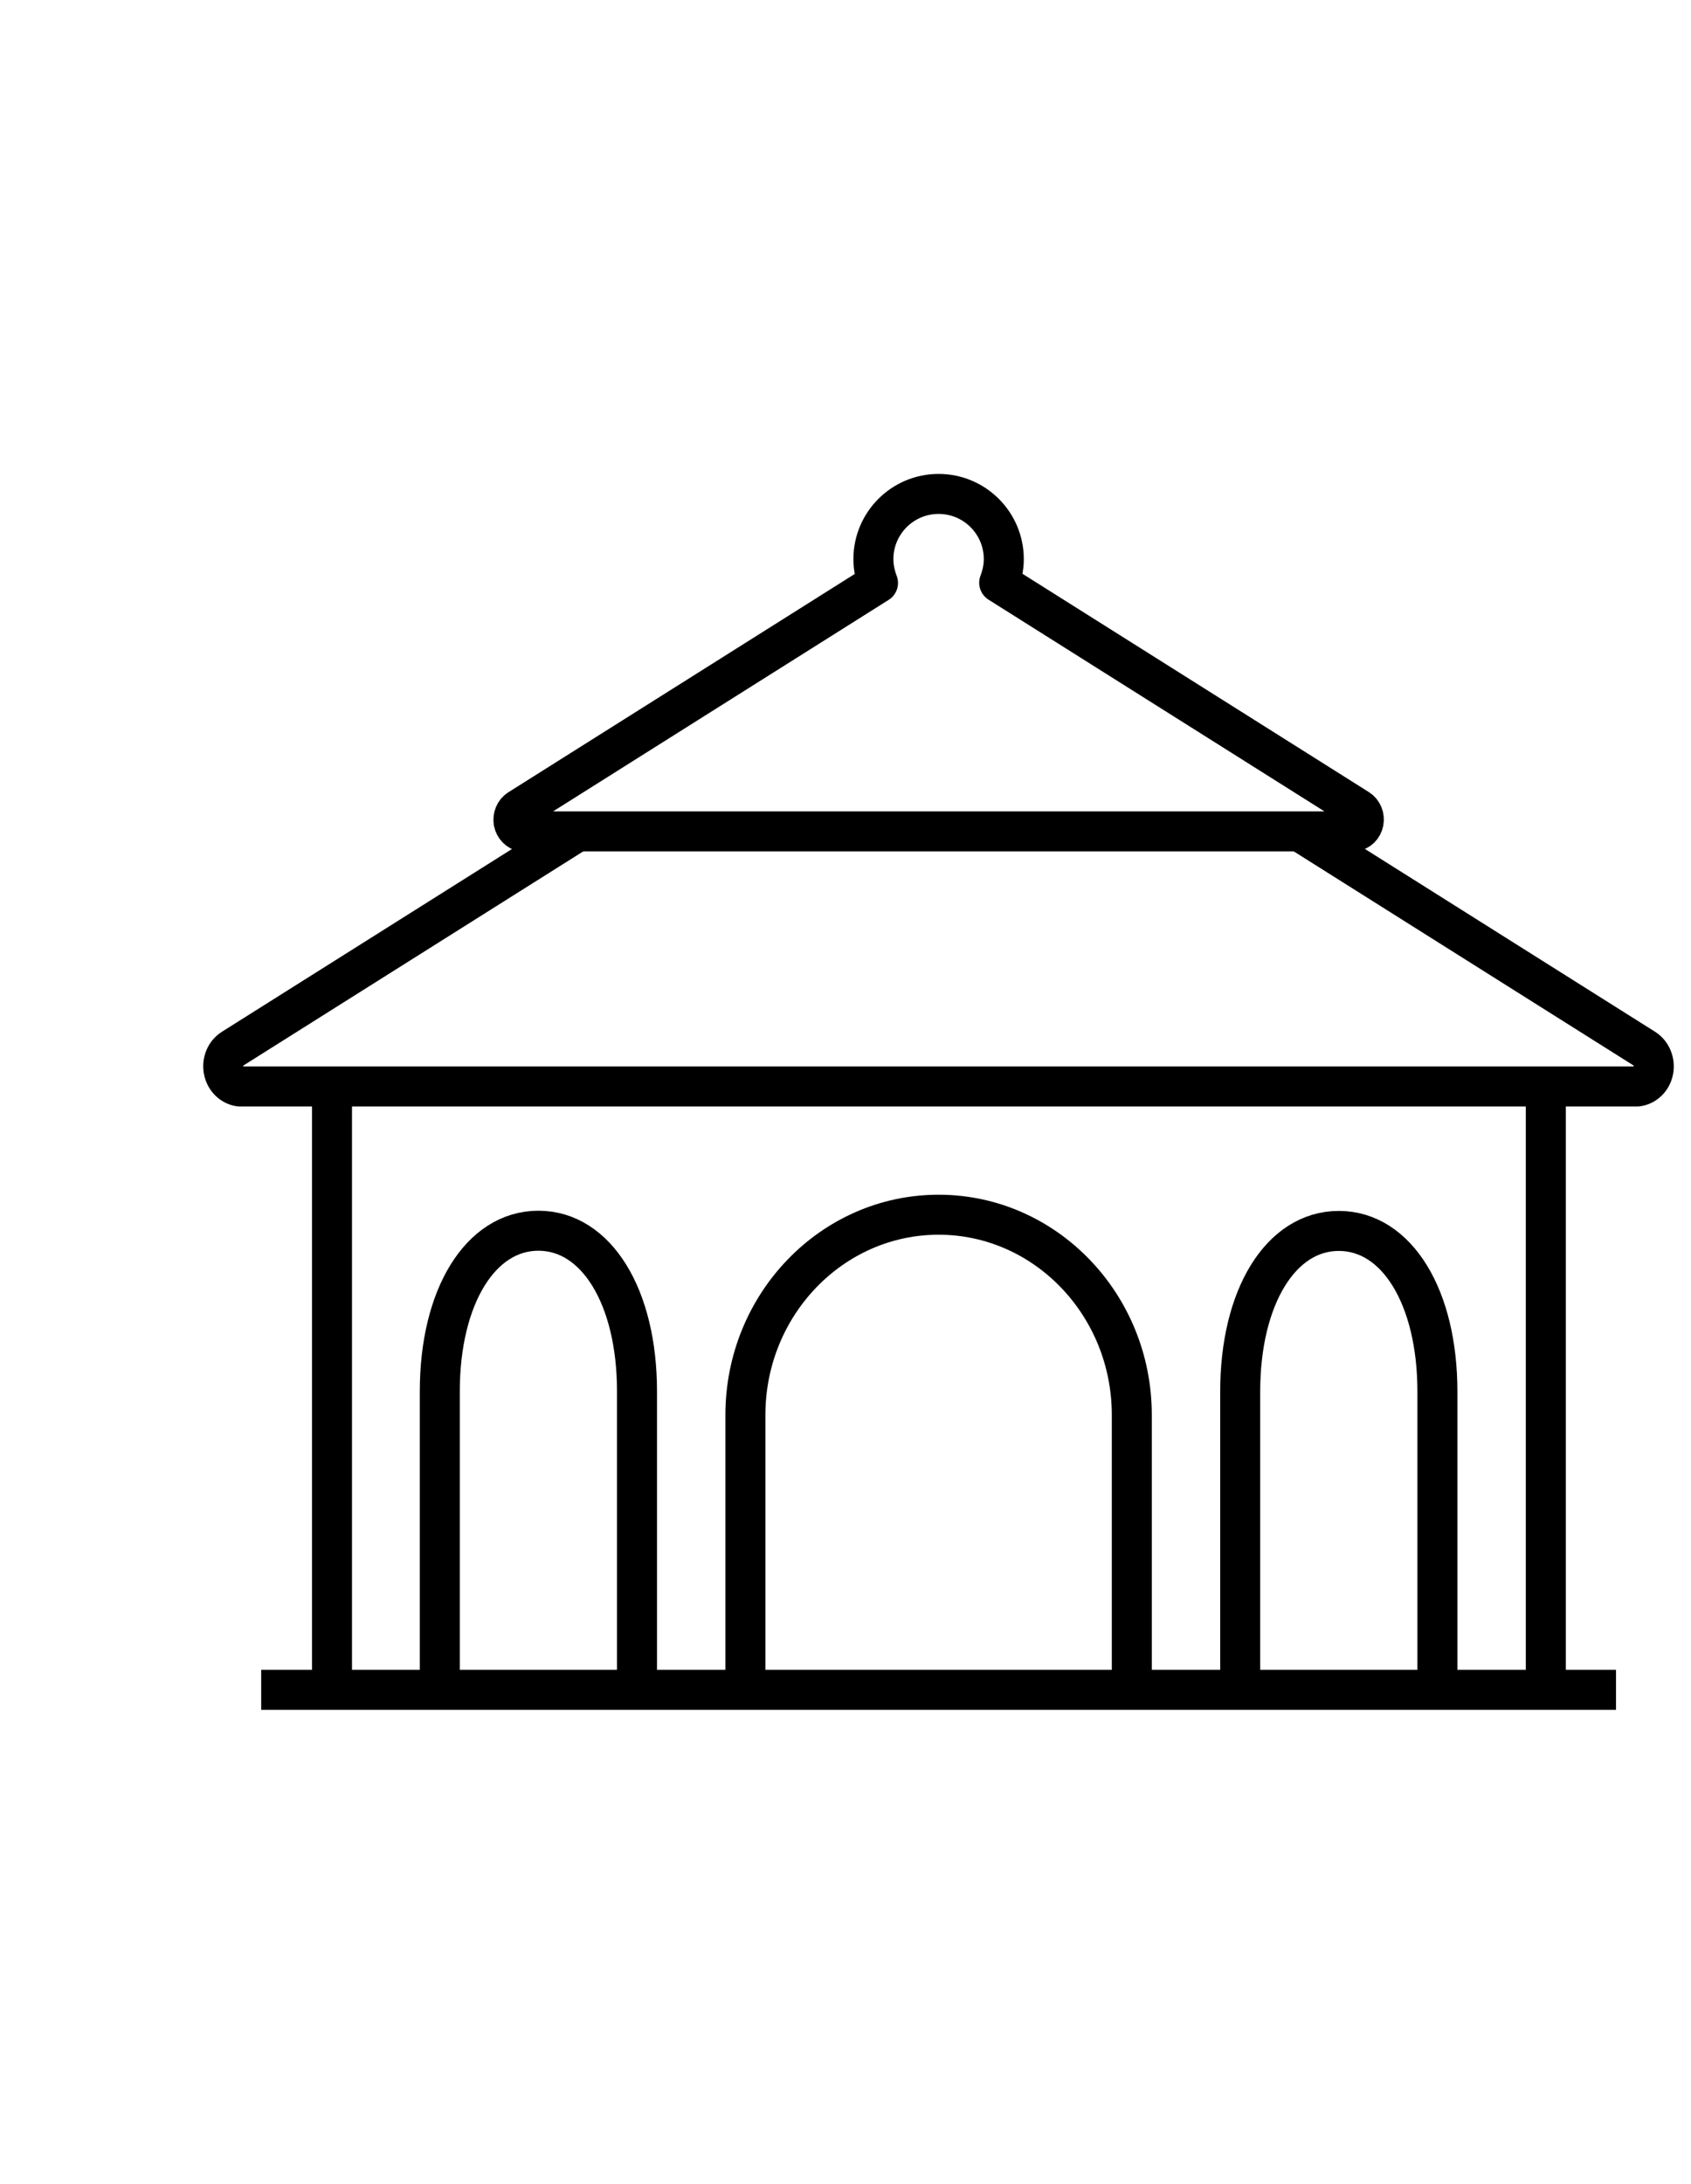 <?xml version="1.0" encoding="UTF-8"?><svg id="Dumas_Bay_Center" xmlns="http://www.w3.org/2000/svg" viewBox="0 0 84.55 109.16"><defs><style>.cls-1{stroke-linecap:round;}.cls-1,.cls-2{fill:none;stroke:#000;stroke-linejoin:round;stroke-width:2px;}</style></defs><path class="cls-2" d="M28.87,41.56l-17.24,10.86c-.35.22-.53.65-.45,1.08.08.43.4.75.8.81h69.88c.4-.05.73-.37.81-.8.08-.43-.1-.87-.45-1.09l-17.24-10.86"/><path class="cls-1" d="M26.16,41.56h41.54c.24-.03.43-.22.48-.47.05-.26-.06-.52-.27-.65l-17.95-11.31c.14-.37.23-.76.23-1.18,0-1.8-1.46-3.26-3.26-3.26s-3.26,1.46-3.26,3.26c0,.42.09.82.23,1.19l-17.95,11.31c-.21.13-.31.39-.27.64.05.25.24.45.47.48Z"/><line class="cls-2" x1="13.06" y1="84.47" x2="80.8" y2="84.47"/><path class="cls-2" d="M21.99,84.42v-14.87c0-4.73,2.03-8.03,4.93-8.03s4.93,3.3,4.93,8.03v14.85"/><path class="cls-2" d="M37.27,84.47v-13.74c0-5.52,4.33-10.01,9.66-10.01s9.66,4.49,9.66,10.01v13.74"/><path class="cls-2" d="M62.01,84.41v-14.85c0-4.73,2.03-8.03,4.93-8.03s4.93,3.3,4.93,8.03v14.87"/><line class="cls-2" x1="16.6" y1="54.31" x2="16.6" y2="84.47"/><line class="cls-2" x1="77.29" y1="84.47" x2="77.29" y2="54.31"/></svg>